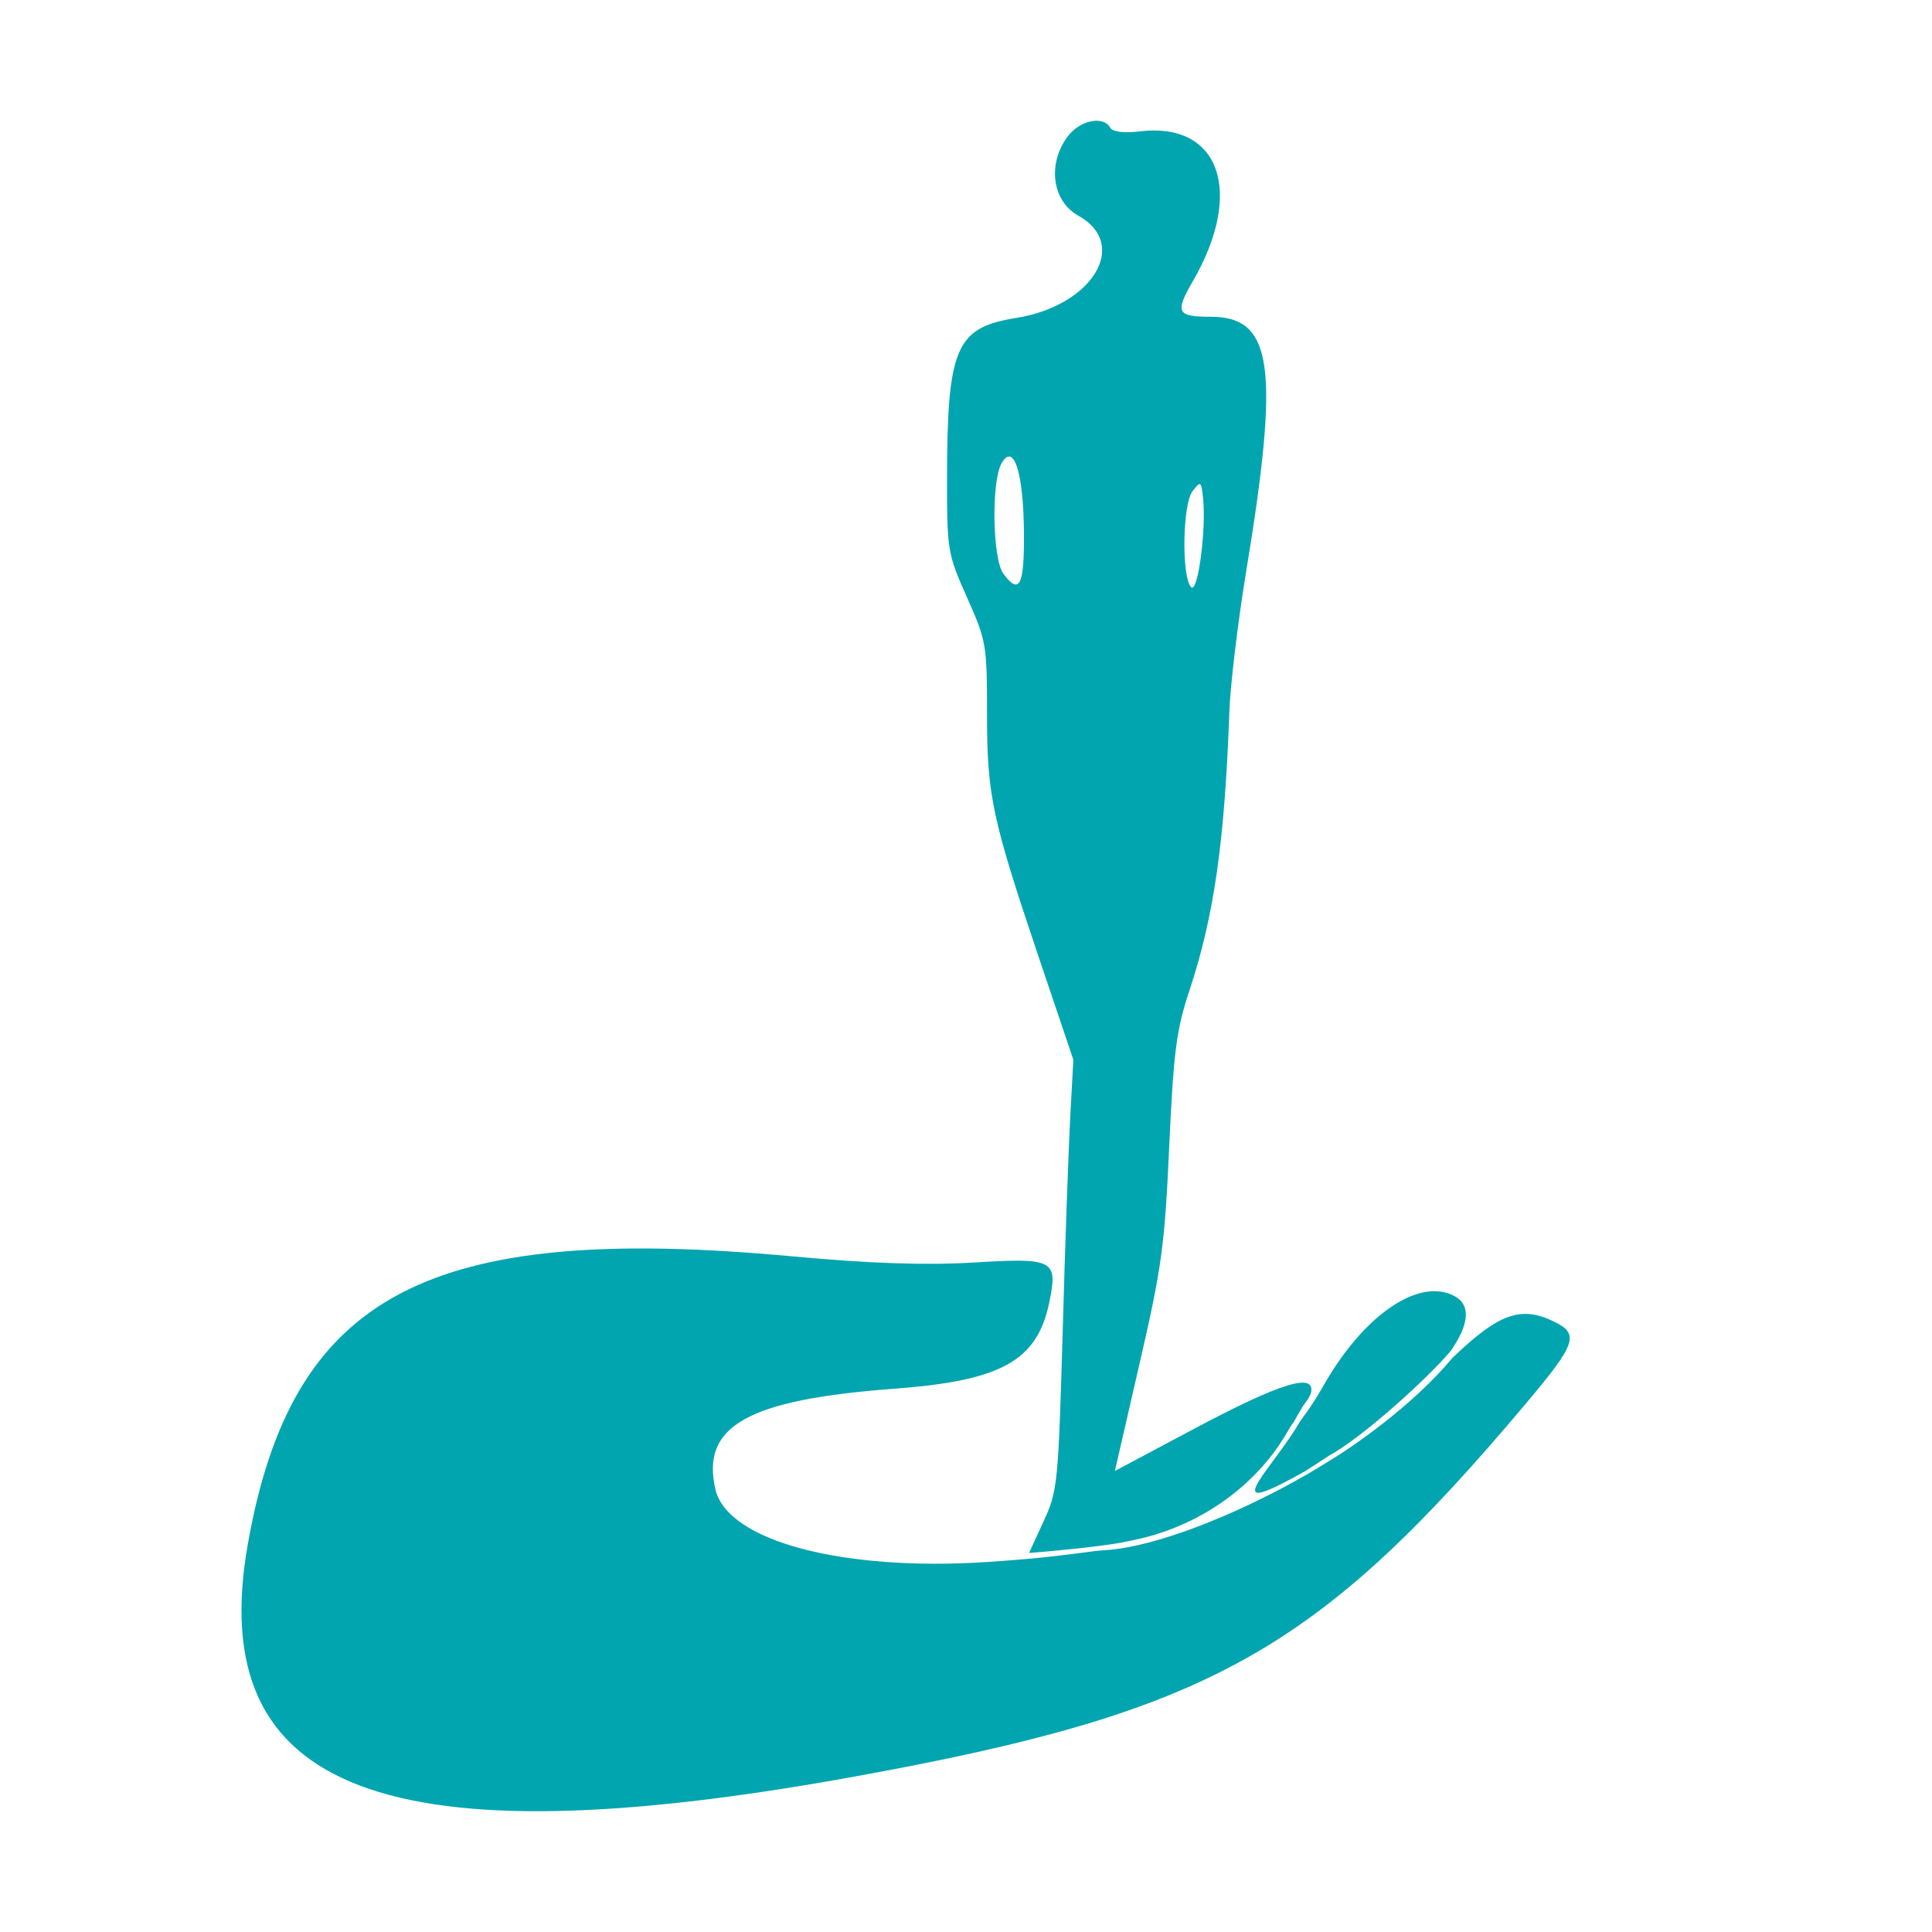 <svg width="16" height="16" viewBox="0 0 16 16" fill="none" xmlns="http://www.w3.org/2000/svg">
<path fill-rule="evenodd" clip-rule="evenodd" d="M8.839 1.134C8.672 1.362 8.715 1.667 8.93 1.786C9.357 2.023 9.048 2.532 8.416 2.633C7.913 2.713 7.843 2.878 7.843 3.988C7.843 4.558 7.849 4.591 8.009 4.949C8.168 5.306 8.174 5.34 8.174 5.903C8.174 6.59 8.214 6.775 8.604 7.932L8.889 8.776L8.864 9.236C8.85 9.49 8.821 10.291 8.801 11.018C8.764 12.29 8.759 12.348 8.642 12.6L8.522 12.861C8.703 12.847 9.064 12.814 9.284 12.776C9.32 12.768 9.36 12.76 9.403 12.751C9.903 12.646 10.383 12.334 10.656 11.868C10.679 11.828 10.696 11.799 10.715 11.776C10.737 11.735 10.75 11.712 10.774 11.674C10.784 11.652 10.796 11.636 10.809 11.619C10.825 11.598 10.841 11.576 10.856 11.54C10.9 11.36 10.612 11.448 9.881 11.837L9.233 12.182L9.437 11.294C9.621 10.497 9.646 10.313 9.683 9.494C9.719 8.707 9.742 8.529 9.851 8.201C10.055 7.582 10.142 6.977 10.181 5.894C10.189 5.671 10.252 5.146 10.321 4.728C10.6 3.033 10.542 2.623 10.024 2.623C9.746 2.623 9.729 2.588 9.879 2.328C10.307 1.588 10.101 1.008 9.438 1.088C9.308 1.104 9.214 1.092 9.194 1.057C9.135 0.954 8.94 0.997 8.839 1.134ZM9.035 12.847C9.046 12.846 9.061 12.845 9.078 12.844C8.87 12.872 8.638 12.9 8.488 12.912C8.404 12.919 8.297 12.928 8.174 12.936C6.971 13.014 6.025 12.761 5.925 12.335C5.803 11.81 6.189 11.592 7.403 11.501C8.292 11.435 8.588 11.271 8.689 10.789C8.763 10.432 8.73 10.415 8.058 10.456C7.666 10.479 7.202 10.464 6.567 10.405C3.539 10.123 2.415 10.718 2.051 12.796C1.693 14.844 3.203 15.418 7.087 14.711C10.011 14.179 10.904 13.683 12.639 11.621C13.054 11.128 13.081 11.048 12.872 10.946C12.598 10.812 12.416 10.873 12.027 11.247C11.705 11.635 11.207 11.981 10.998 12.105C10.546 12.39 9.912 12.685 9.43 12.795C9.345 12.814 9.264 12.828 9.19 12.835C9.118 12.841 9.066 12.845 9.035 12.847ZM12.014 11.188C12.166 10.97 12.181 10.812 12.053 10.738C11.764 10.572 11.304 10.878 10.97 11.459C10.922 11.543 10.874 11.621 10.842 11.666C10.831 11.683 10.819 11.699 10.807 11.715C10.783 11.748 10.758 11.782 10.739 11.817C10.736 11.821 10.734 11.825 10.732 11.829C10.676 11.918 10.61 12.007 10.552 12.086C10.359 12.347 10.245 12.502 10.806 12.185C10.856 12.154 10.922 12.111 10.992 12.065L11.003 12.057C11.274 11.912 11.815 11.424 12.014 11.188ZM8.295 3.836C8.208 3.986 8.219 4.63 8.31 4.752C8.441 4.928 8.482 4.852 8.48 4.432C8.478 3.919 8.397 3.659 8.295 3.836ZM9.876 4.068C9.793 4.176 9.784 4.776 9.864 4.862C9.92 4.922 9.991 4.386 9.963 4.123C9.948 3.984 9.943 3.981 9.876 4.068Z" fill="#01A5B0"/>
</svg>
